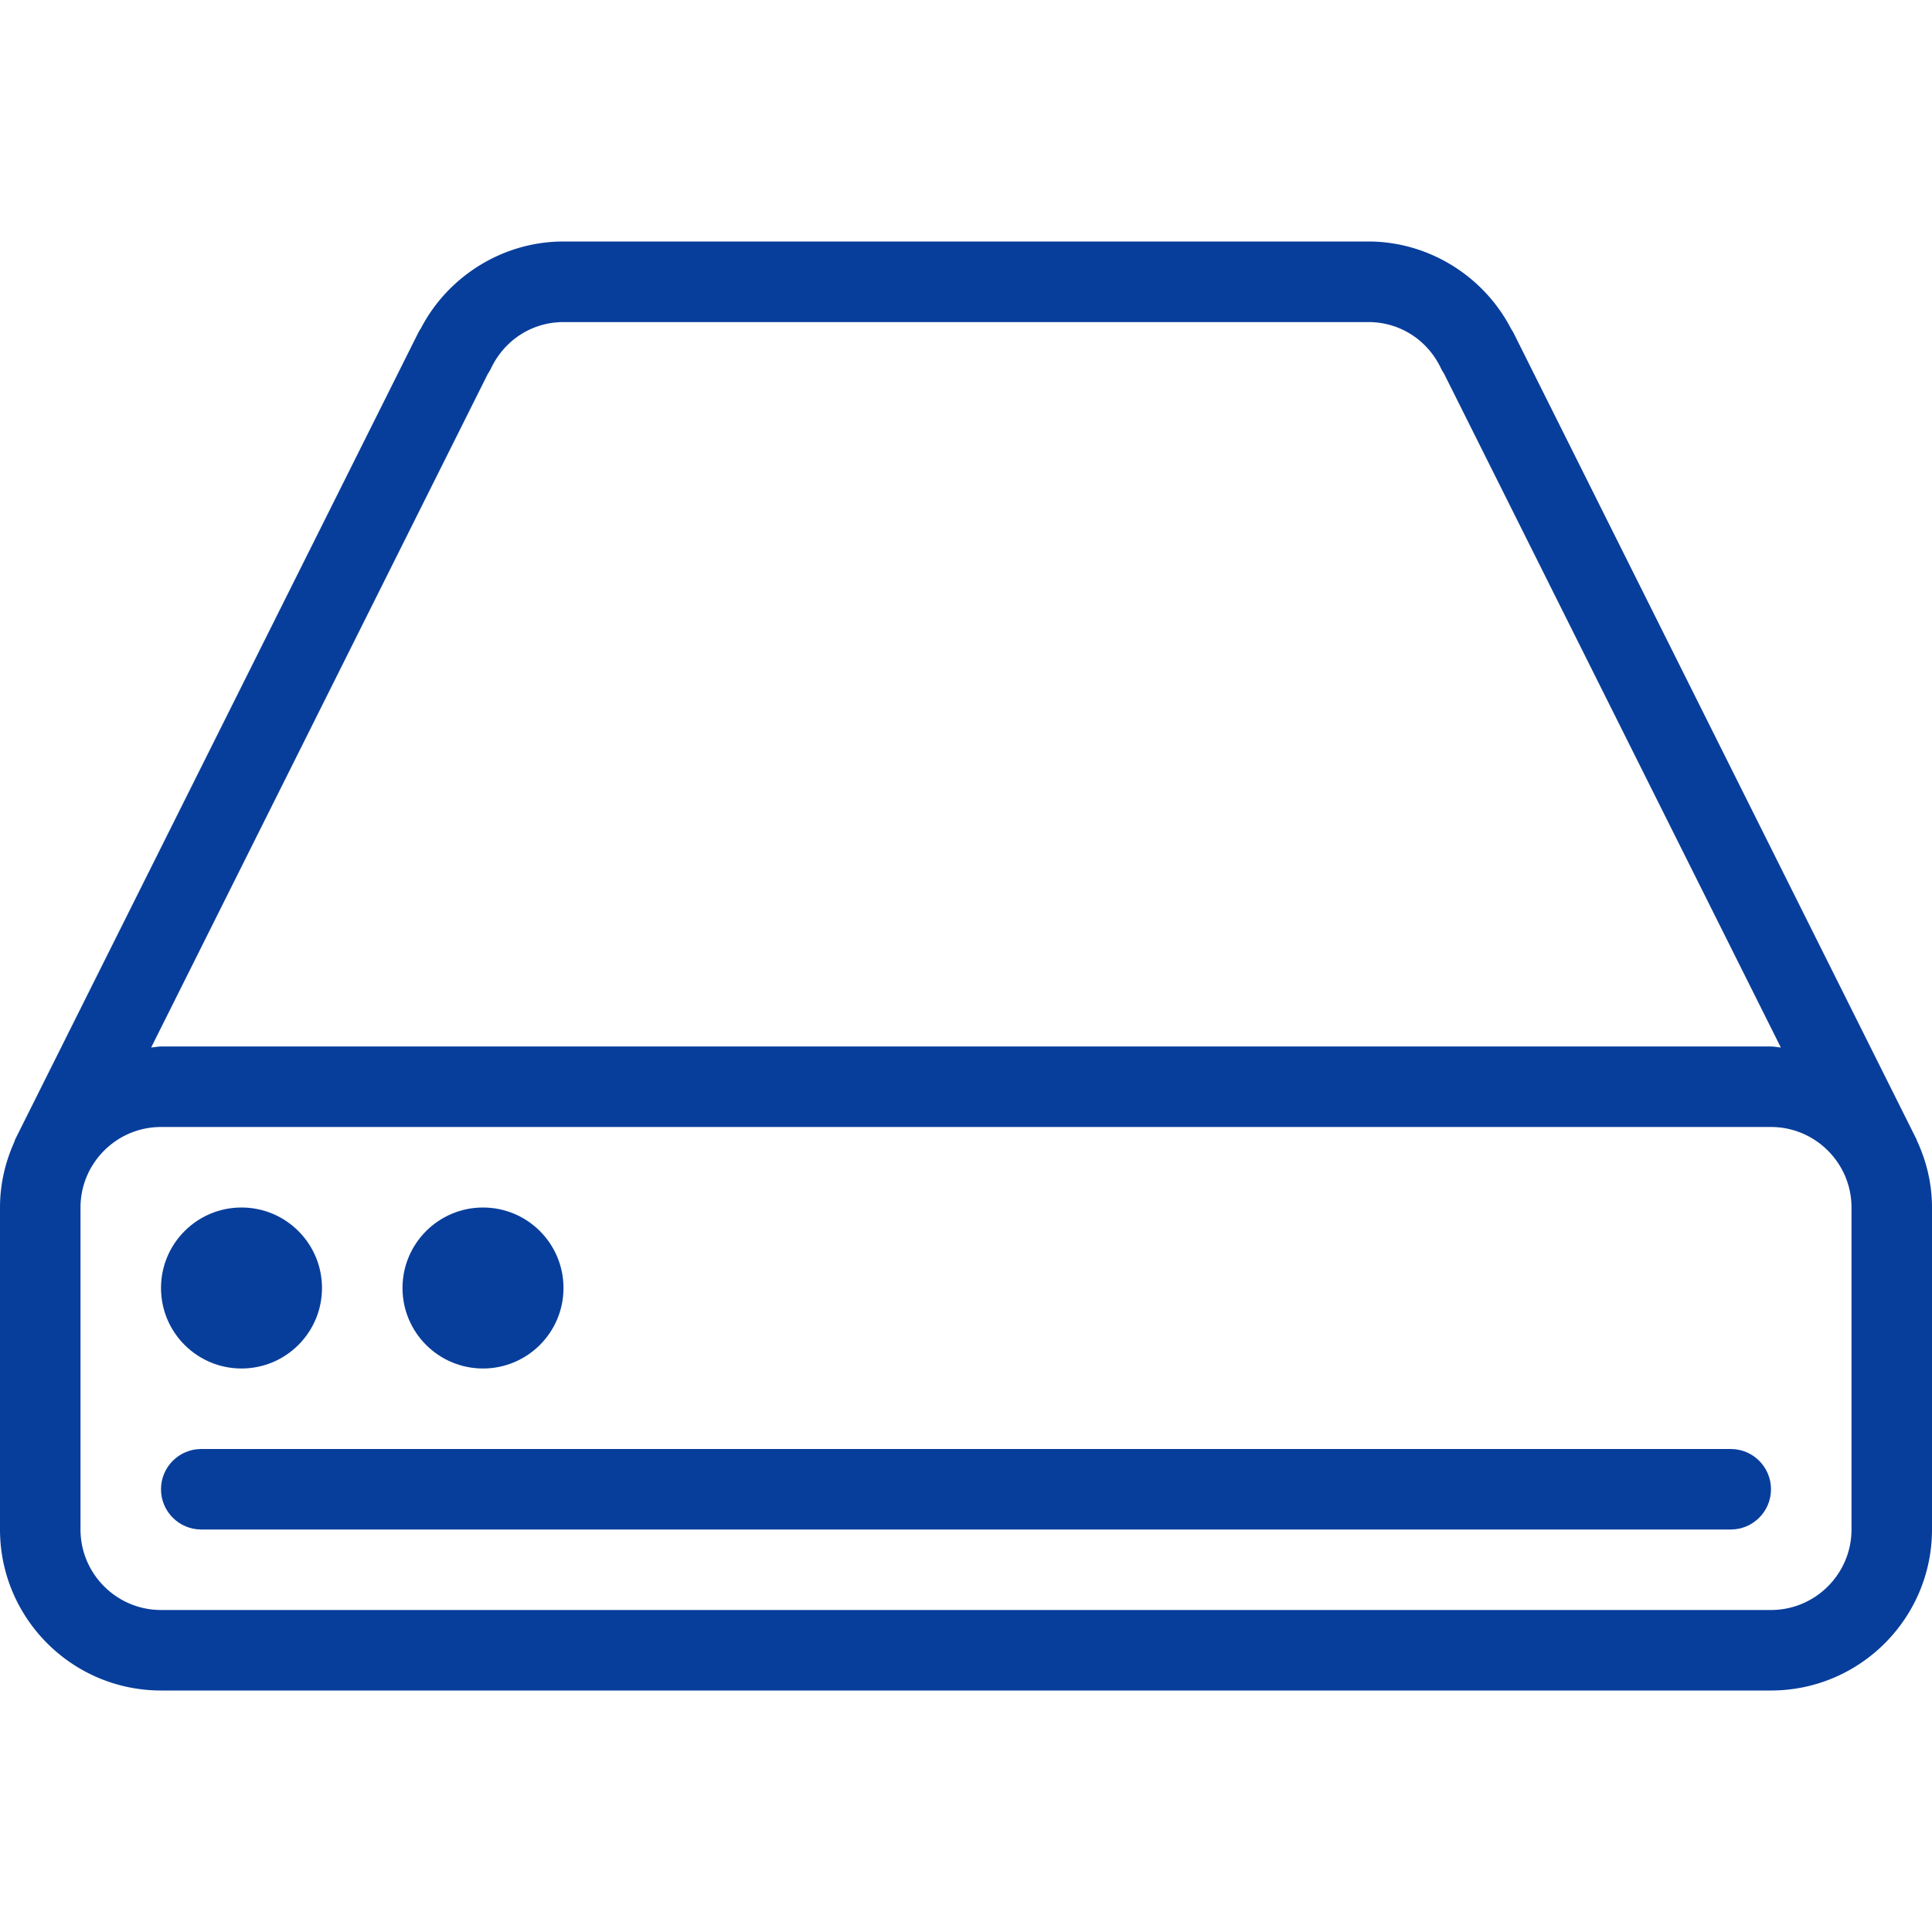 <svg xmlns="http://www.w3.org/2000/svg" version="1.1" xmlns:xlink="http://www.w3.org/1999/xlink" width="512" height="512" x="0" y="0" viewBox="0 0 512 512" style="enable-background:new 0 0 512 512" xml:space="preserve" class=""><g><path d="M128 362.667c11.776 0 21.333-9.557 21.333-21.333 0-11.776-9.557-21.333-21.333-21.333s-21.333 9.557-21.333 21.333c0 11.775 9.557 21.333 21.333 21.333zM64 362.667c11.776 0 21.333-9.557 21.333-21.333C85.333 329.557 75.776 320 64 320s-21.333 9.557-21.333 21.333c0 11.776 9.557 21.334 21.333 21.334z" fill="#083E9B" opacity="1" data-original="#000000"></path><path d="M507.968 302.187c-.021-.064-.021-.128-.043-.192L401.152 88.32a10.867 10.867 0 0 0-.683-1.152C393.173 73.045 378.475 64 362.624 64H149.291c-15.829 0-30.507 9.024-37.803 23.104a8.978 8.978 0 0 0-.725 1.237L3.989 302.016c-.064.149-.064.299-.128.448C1.429 307.84 0 313.728 0 320v85.333C0 428.864 19.136 448 42.667 448h426.667c23.53 0 42.666-19.136 42.666-42.667V320c0-6.379-1.493-12.373-4.032-17.813zM129.301 99.029c.32-.448.597-.917.832-1.429 3.605-7.552 10.944-12.245 19.2-12.245h213.333c8.256 0 15.616 4.693 19.2 12.245.235.469.491.917.789 1.365l89.28 178.624c-.875-.043-1.707-.256-2.603-.256H42.667c-.896 0-1.728.213-2.603.256l89.237-178.56zm361.366 306.304c0 11.755-9.579 21.333-21.333 21.333H42.667c-11.755 0-21.333-9.579-21.333-21.333V320c0-11.755 9.579-21.333 21.333-21.333h426.667c11.755 0 21.333 9.579 21.333 21.333v85.333z" fill="#083E9B" opacity="1" data-original="#000000"></path><path d="M458.667 384H53.333c-5.888 0-10.667 4.779-10.667 10.667s4.779 10.667 10.667 10.667h405.333c5.888 0 10.667-4.779 10.667-10.667S464.555 384 458.667 384z" fill="#083E9B" opacity="1" data-original="#000000"></path></g></svg>